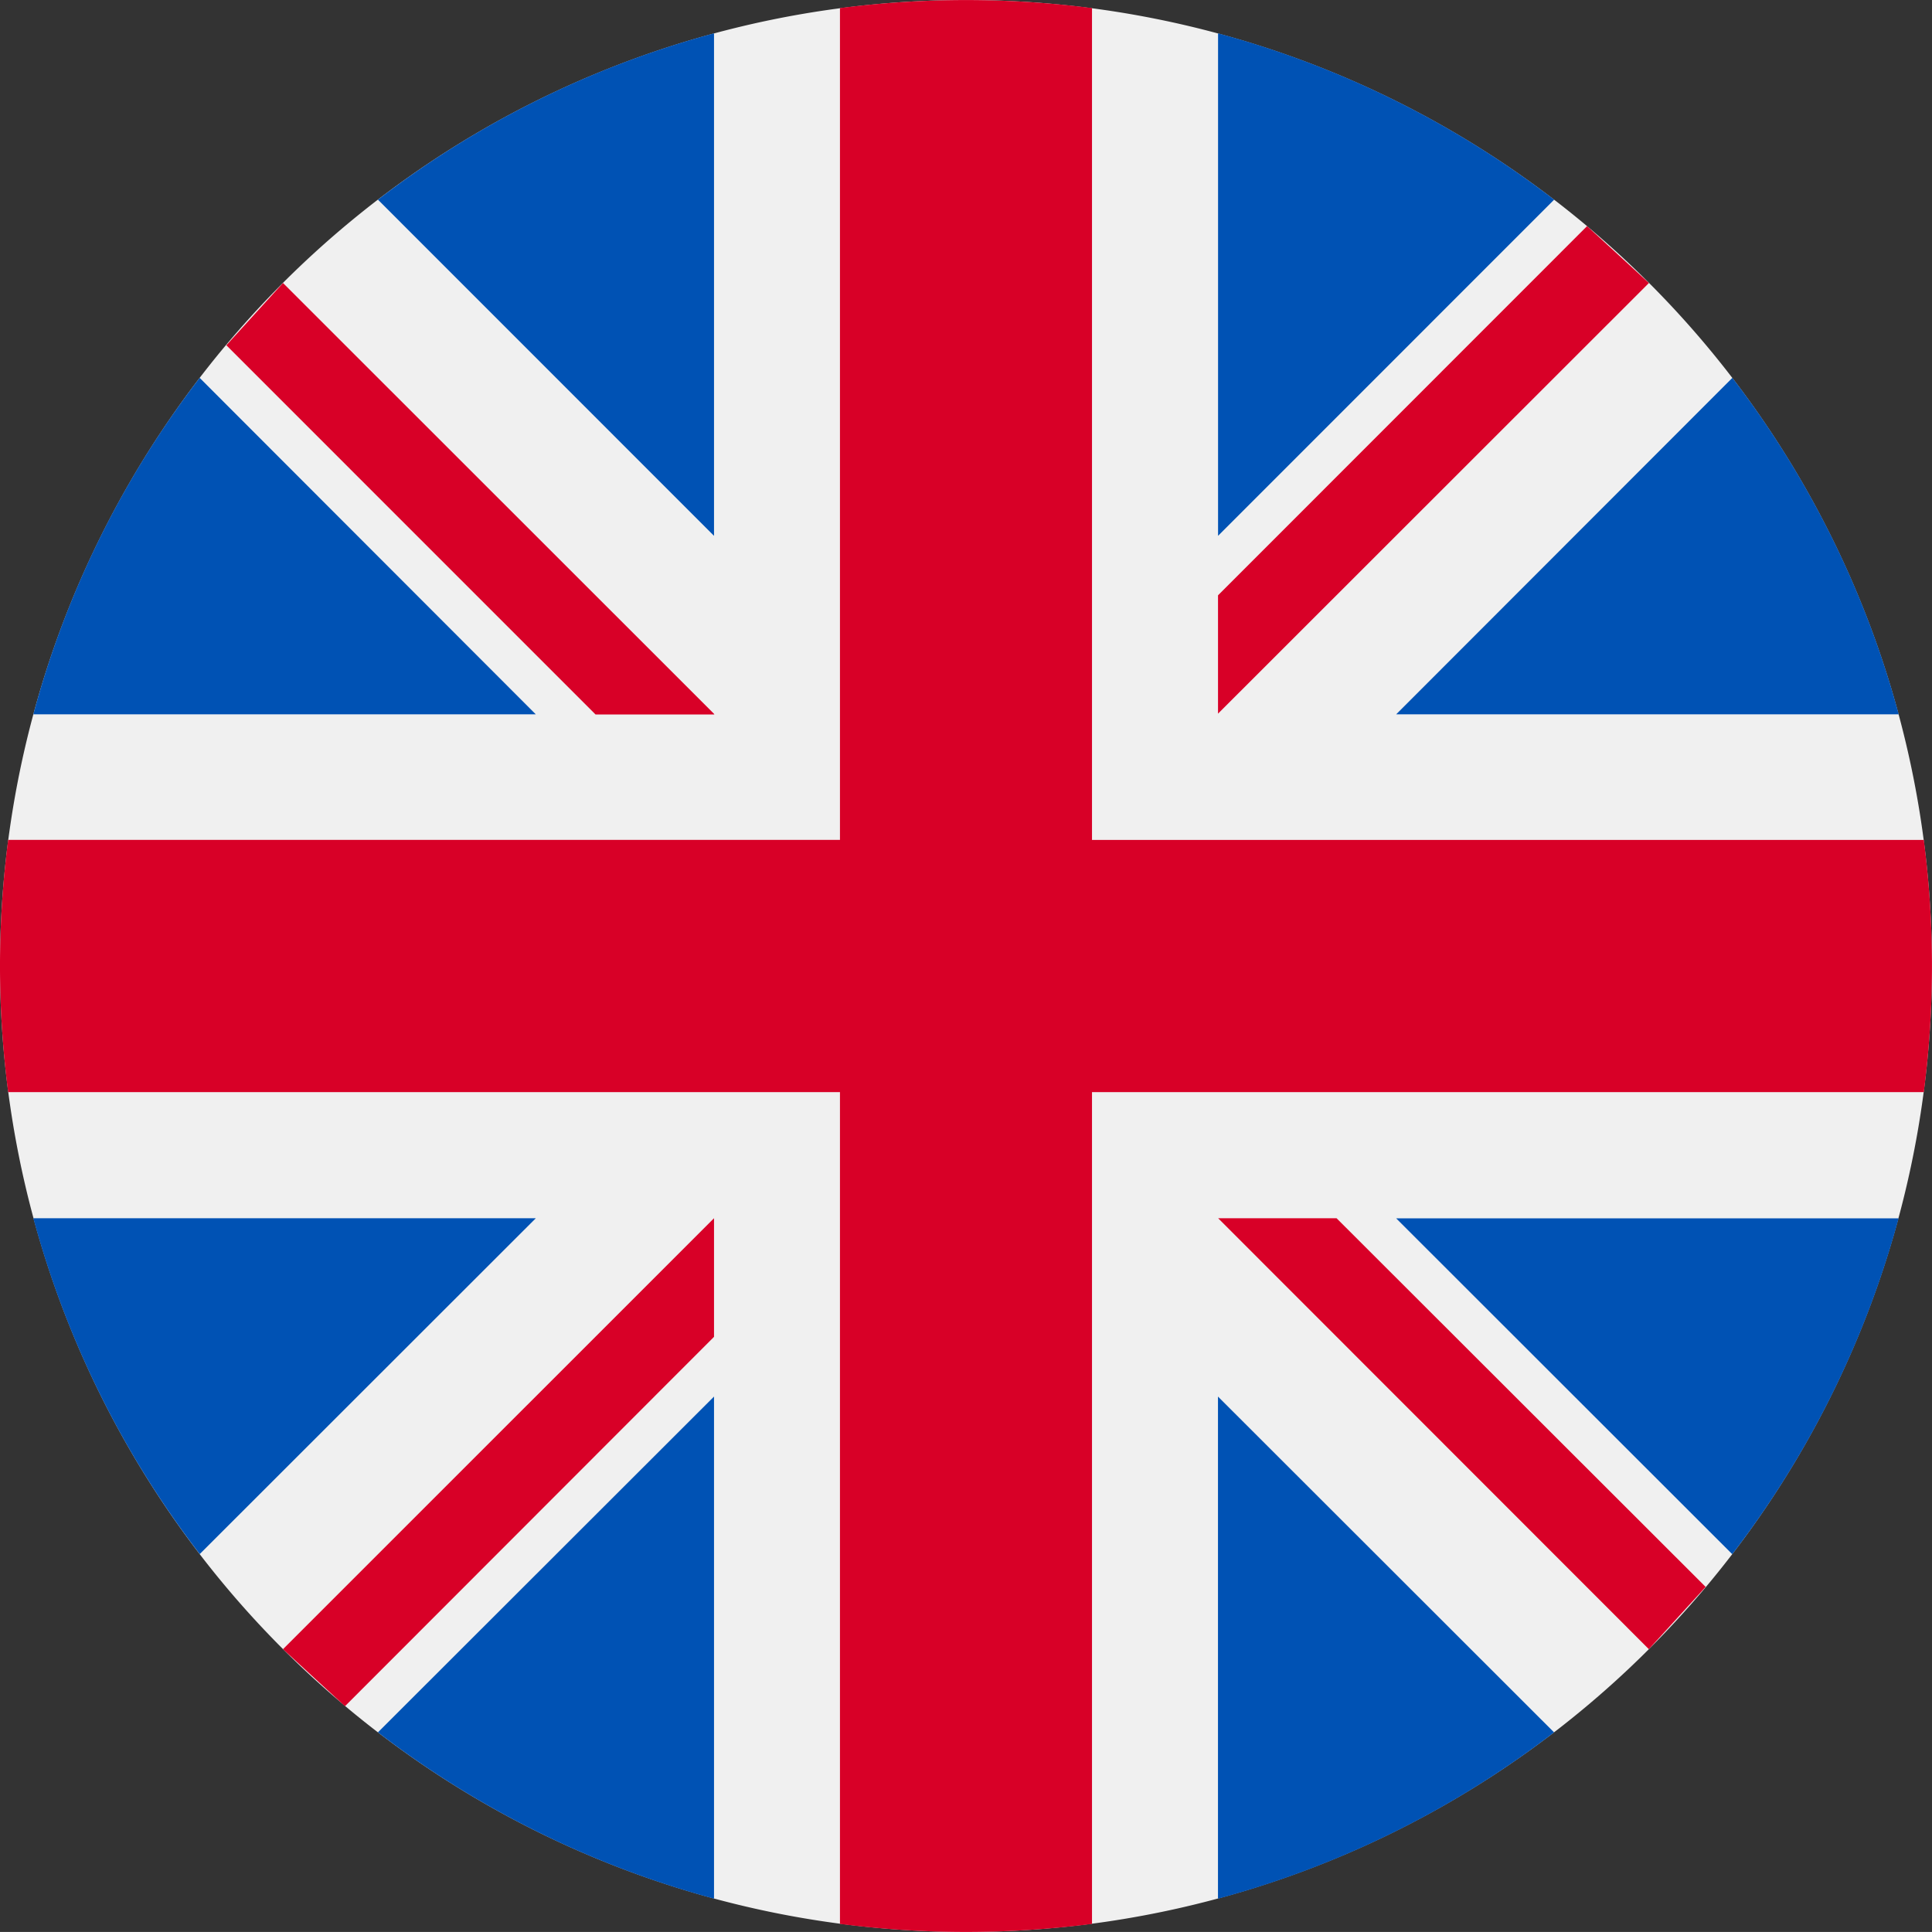 <svg id="Group_68699" data-name="Group 68699" xmlns="http://www.w3.org/2000/svg" width="48.001" height="48" viewBox="0 0 48.001 48">
  <rect x="0" y="0" width="48.001" height="48" fill="#333333" stroke="none"/>
  <path id="Path_45166" data-name="Path 45166" d="M24,48A24,24,0,1,0,0,24,24,24,0,0,0,24,48Z" fill="#f0f0f0"/>
  <g id="Group_68699-2" data-name="Group 68699" transform="translate(0 0.001)">
    <path id="Path_45167" data-name="Path 45167" d="M46.615,12.963a23.969,23.969,0,0,0-8.35-4.133V21.315ZM8.83,25.75a23.859,23.859,0,0,1,4.133-8.36l8.351,8.36Zm42.213-8.36a23.934,23.934,0,0,1,4.133,8.36H42.69ZM8.83,38.269H21.315l-8.35,8.344A23.959,23.959,0,0,1,8.83,38.269Zm8.562,12.773a23.985,23.985,0,0,0,8.35,4.133V42.7Zm0-38.079a23.923,23.923,0,0,1,8.35-4.133V21.315ZM38.263,55.176a23.923,23.923,0,0,0,8.35-4.133L38.263,42.7Zm12.777-8.56-8.35-8.344H55.173a23.906,23.906,0,0,1-4.133,8.344Z" transform="translate(-8.002 -8.003)" fill="#0052b4" fill-rule="evenodd"/>
    <path id="Path_45168" data-name="Path 45168" d="M47.8,20.877H27.134V.21a24.643,24.643,0,0,0-6.262,0V20.876H.206a24.263,24.263,0,0,0,0,6.267H20.872V47.809a24.643,24.643,0,0,0,6.262,0V27.143H47.8A24.256,24.256,0,0,0,47.8,20.877Zm-17.531,9.4,10.7,10.706,1.411-1.547-9.169-9.159H30.265ZM7.034,40.983,17.743,30.276v2.947L8.574,42.4Zm10.708-23.24L7.034,7.04,5.627,8.587,14.8,17.761h2.952ZM40.971,7.04l-10.706,10.7V14.8l9.169-9.173Z" transform="translate(-0.003 -0.01)" fill="#d80027" fill-rule="evenodd"/>
  </g>
</svg>
